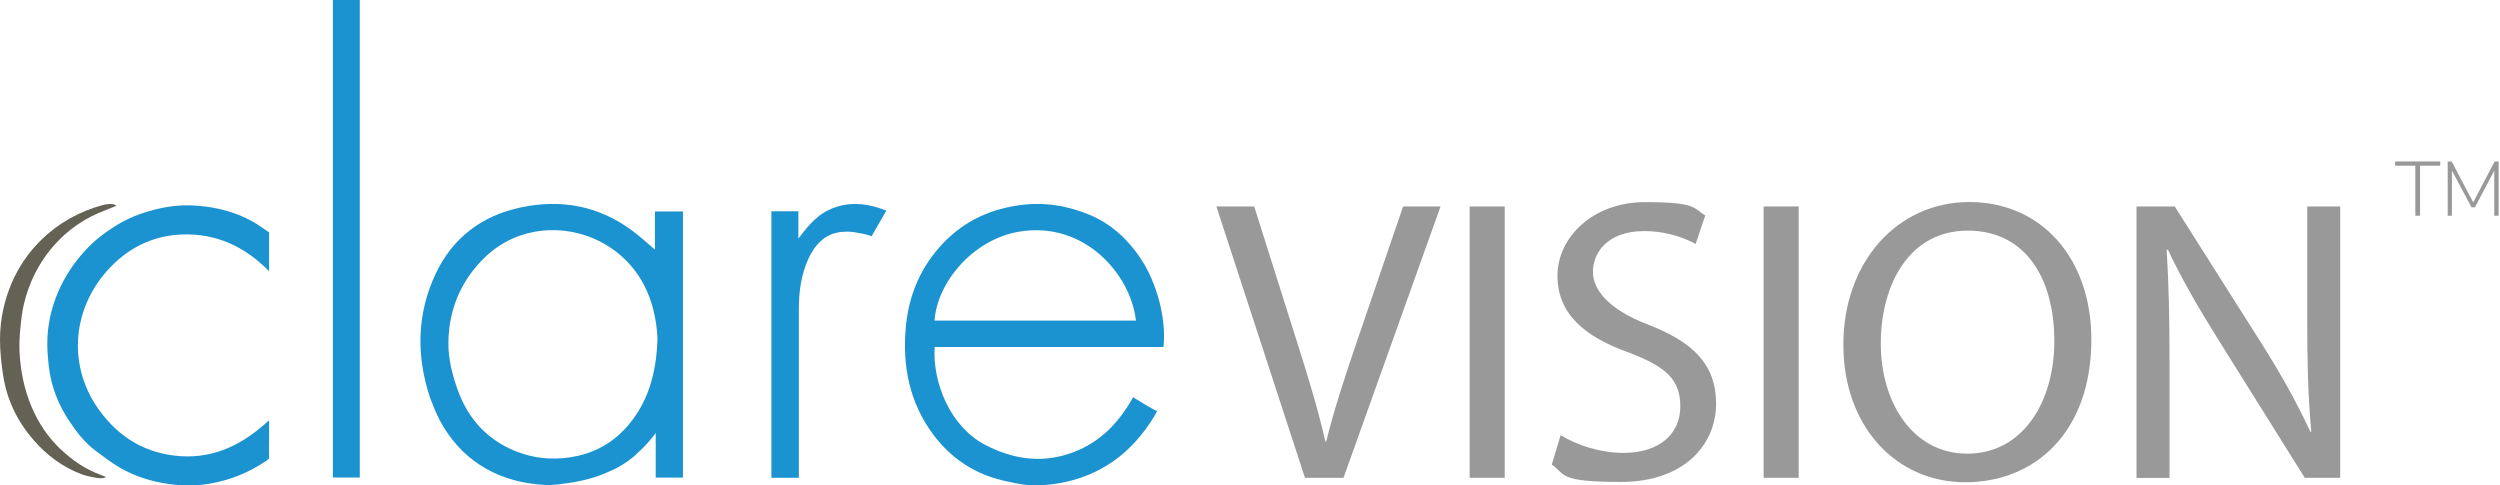 <svg width="206" height="40" viewBox="0 0 206 40" fill="none" xmlns="http://www.w3.org/2000/svg">
<path d="M107.529 39.373L100.23 17.012H103.346L106.827 28.027C107.789 31.045 108.616 33.765 109.214 36.387H109.279C109.91 33.797 110.841 30.98 111.836 28.059L115.616 17.012H118.7L110.704 39.373H107.516H107.529Z" fill="#999999"/>
<path d="M123.989 17.012V39.373H121.101V17.012H123.989Z" fill="#999999"/>
<path d="M128.602 35.86C129.896 36.653 131.79 37.317 133.781 37.317C136.734 37.317 138.458 35.755 138.458 33.505C138.458 31.253 137.261 30.219 134.242 29.061C130.593 27.766 128.335 25.873 128.335 22.724C128.335 19.576 131.224 16.654 135.57 16.654C139.916 16.654 139.519 17.188 140.514 17.747L139.72 20.103C138.992 19.706 137.495 19.042 135.472 19.042C132.421 19.042 131.256 20.864 131.256 22.393C131.256 23.922 132.616 25.509 135.7 26.706C139.48 28.163 141.405 29.991 141.405 33.277C141.405 36.562 138.849 39.711 133.572 39.711C128.296 39.711 129.057 39.08 127.867 38.286L128.595 35.866L128.602 35.86Z" fill="#999999"/>
<path d="M148.211 17.012V39.373H145.322V17.012H148.211Z" fill="#999999"/>
<path d="M172.328 27.962C172.328 35.658 167.65 39.737 161.944 39.737C156.239 39.737 151.893 35.157 151.893 28.391C151.893 21.625 156.304 16.648 162.276 16.648C168.249 16.648 172.328 21.326 172.328 27.962ZM154.977 28.326C154.977 33.101 157.566 37.382 162.107 37.382C166.648 37.382 169.277 33.166 169.277 28.092C169.277 23.017 166.954 19.003 162.146 19.003C157.338 19.003 154.977 23.414 154.977 28.326Z" fill="#999999"/>
<path d="M176.049 39.373V17.012H179.198L186.368 28.326C188.027 30.948 189.321 33.303 190.382 35.593L190.447 35.56C190.18 32.574 190.115 29.855 190.115 26.368V17.012H192.834V39.373H189.913L182.815 28.027C181.254 25.541 179.764 22.985 178.632 20.565L178.534 20.597C178.704 23.414 178.769 26.108 178.769 29.822V39.379H176.049V39.373Z" fill="#999999"/>
<path d="M199.022 17.773V13.655H197.356V13.304H201.077V13.655H199.412V17.773H199.022Z" fill="#999999"/>
<path d="M201.689 17.774V13.311H202.021L203.881 16.843H203.706L205.553 13.311H205.885V17.774H205.527V13.779H205.677L203.933 17.084H203.654L201.891 13.773H202.04V17.774H201.682H201.689Z" fill="#999999"/>
<path d="M5.023 37.05C3.975 36.054 3.181 34.883 2.615 33.55C1.984 32.073 1.679 30.518 1.607 28.924C1.581 28.326 1.613 27.714 1.672 27.116C1.737 26.426 1.809 25.73 1.971 25.053C2.381 23.329 3.142 21.768 4.294 20.402C5.211 19.322 6.291 18.456 7.553 17.819C8.191 17.494 8.874 17.259 9.577 16.967C9.408 16.693 8.614 16.856 8.516 16.882C6.558 17.409 4.834 18.359 3.39 19.777C2.375 20.773 1.574 21.93 0.995 23.245C0.338 24.754 0.007 26.335 0 27.968C0 28.963 0.111 29.965 0.26 30.948C0.573 32.964 1.444 34.747 2.785 36.282C3.871 37.525 5.172 38.501 6.734 39.08C7.111 39.223 7.521 39.301 7.924 39.373C8.061 39.398 8.529 39.47 8.737 39.294C8.516 39.229 8.399 39.164 8.289 39.125C7.046 38.676 5.972 37.935 5.023 37.037V37.05Z" fill="#636254"/>
<path d="M22.172 35.958V34.631C20.084 36.556 17.787 37.76 14.925 37.591C12.042 37.415 9.811 36.062 8.158 33.772C5.634 30.278 5.855 25.64 8.841 22.296C10.455 20.487 12.504 19.427 14.938 19.323C17.748 19.206 20.136 20.266 22.172 22.354C22.172 21.242 22.172 20.233 22.172 19.225C22.172 19.16 22.172 19.147 22.172 19.147C21.756 18.874 21.242 18.49 20.806 18.249C19.375 17.456 17.826 17.065 16.206 16.948C15.191 16.877 14.176 16.948 13.181 17.169C12.036 17.423 10.923 17.8 9.889 18.392C8.783 19.037 7.775 19.791 6.916 20.754C6.044 21.73 5.348 22.79 4.821 23.987C4.294 25.191 3.988 26.453 3.91 27.754C3.865 28.593 3.936 29.446 4.034 30.285C4.229 31.892 4.821 33.369 5.719 34.715C6.317 35.613 6.981 36.465 7.853 37.123C8.503 37.61 9.154 38.111 9.85 38.521C11.125 39.263 12.511 39.699 13.988 39.894C15.081 40.037 16.161 40.044 17.241 39.861C18.926 39.575 20.494 38.951 21.918 37.988C22.101 37.864 22.172 37.78 22.172 37.78C22.152 37.266 22.172 36.478 22.172 35.958Z" fill="#1C93D1"/>
<path d="M53.979 20.578C53.433 20.123 52.802 19.531 52.119 19.023C49.347 16.954 46.231 16.382 42.887 17.098C39.692 17.781 37.298 19.596 35.906 22.543C34.358 25.822 34.286 29.244 35.405 32.679C35.464 32.855 35.535 33.011 35.6 33.18C35.652 33.323 35.704 33.46 35.763 33.603C35.841 33.798 35.925 33.987 36.01 34.175C36.166 34.501 36.329 34.813 36.505 35.105C36.531 35.145 36.557 35.184 36.576 35.223C38.385 38.183 41.306 39.764 44.845 39.952C44.878 39.952 44.91 39.959 44.943 39.965C44.969 39.965 44.995 39.965 45.014 39.965C45.053 39.965 45.086 39.965 45.125 39.972C45.138 39.965 45.151 39.965 45.164 39.965C45.222 39.965 45.281 39.978 45.34 39.972C45.372 39.972 45.405 39.965 45.437 39.959C45.665 39.946 45.892 39.926 46.127 39.9C46.211 39.887 46.302 39.874 46.387 39.861C47.831 39.692 49.1 39.36 50.212 38.846C50.922 38.554 51.585 38.144 52.177 37.656C52.177 37.656 52.184 37.656 52.19 37.649C52.21 37.636 52.223 37.623 52.242 37.61C52.327 37.539 52.392 37.461 52.47 37.389C53.029 36.895 53.556 36.335 54.031 35.685C54.038 35.789 54.031 35.906 54.031 35.997V39.354H56.276V17.423H53.966V20.578H53.979ZM51.429 35.405C50.252 36.66 48.729 37.415 46.992 37.682C45.424 37.916 43.921 37.766 42.431 37.155C40.148 36.218 38.632 34.546 37.786 32.315C37.305 31.039 36.94 29.634 36.947 28.288C36.96 26.03 37.643 23.916 39.126 22.101C40.337 20.617 41.826 19.609 43.667 19.179C47.207 18.36 51.123 19.921 52.997 23.356C53.797 24.82 54.096 26.394 54.175 27.826C54.109 30.812 53.361 33.362 51.435 35.411L51.429 35.405Z" fill="#1C93D1"/>
<path d="M95.871 28.587C96.124 26.251 95.318 23.304 94.004 21.32C92.943 19.713 91.538 18.425 89.755 17.69C87.907 16.928 85.982 16.623 83.945 16.916C81.284 17.299 79.099 18.418 77.335 20.455C75.716 22.328 74.863 24.527 74.642 26.921C74.343 30.129 74.928 33.186 76.926 35.841C78.337 37.708 80.172 38.97 82.449 39.543C82.56 39.569 82.677 39.601 82.794 39.627C83.379 39.757 83.959 39.894 84.55 39.952C85.461 40.05 86.392 39.972 87.29 39.816C88.896 39.536 90.438 38.925 91.772 37.981C93.106 37.038 94.192 35.789 95.044 34.41C95.227 34.11 95.344 33.883 95.344 33.883C94.843 33.655 93.906 33.056 93.366 32.731C92.149 34.937 90.484 36.596 88.109 37.383C85.695 38.183 83.386 37.812 81.161 36.648C78.279 35.138 76.822 31.475 77.017 28.593H95.877L95.871 28.587ZM83.913 19.101C89.345 18.139 93.203 22.654 93.6 26.42H77.004C77.218 23.298 80.12 19.778 83.906 19.101H83.913Z" fill="#1C93D1"/>
<path d="M27.429 39.347H29.647V0H27.429V39.353V39.347Z" fill="#1C93D1"/>
<path d="M68.897 17.058C67.486 17.5 66.633 18.521 65.787 19.666V17.409H63.562V39.372H65.826V38.533C65.826 34.168 65.833 29.809 65.826 25.444C65.826 24.038 66.015 22.653 66.588 21.378C67.108 20.213 67.948 19.25 69.327 19.113C69.489 19.101 69.645 19.094 69.808 19.087C70.218 19.087 70.615 19.166 71.018 19.244C71.168 19.27 71.311 19.309 71.454 19.348C71.578 19.38 71.695 19.419 71.819 19.465C71.819 19.465 72.632 18.047 73.035 17.357C71.623 16.797 70.309 16.609 68.904 17.051L68.897 17.058Z" fill="#1C93D1"/>
</svg>
